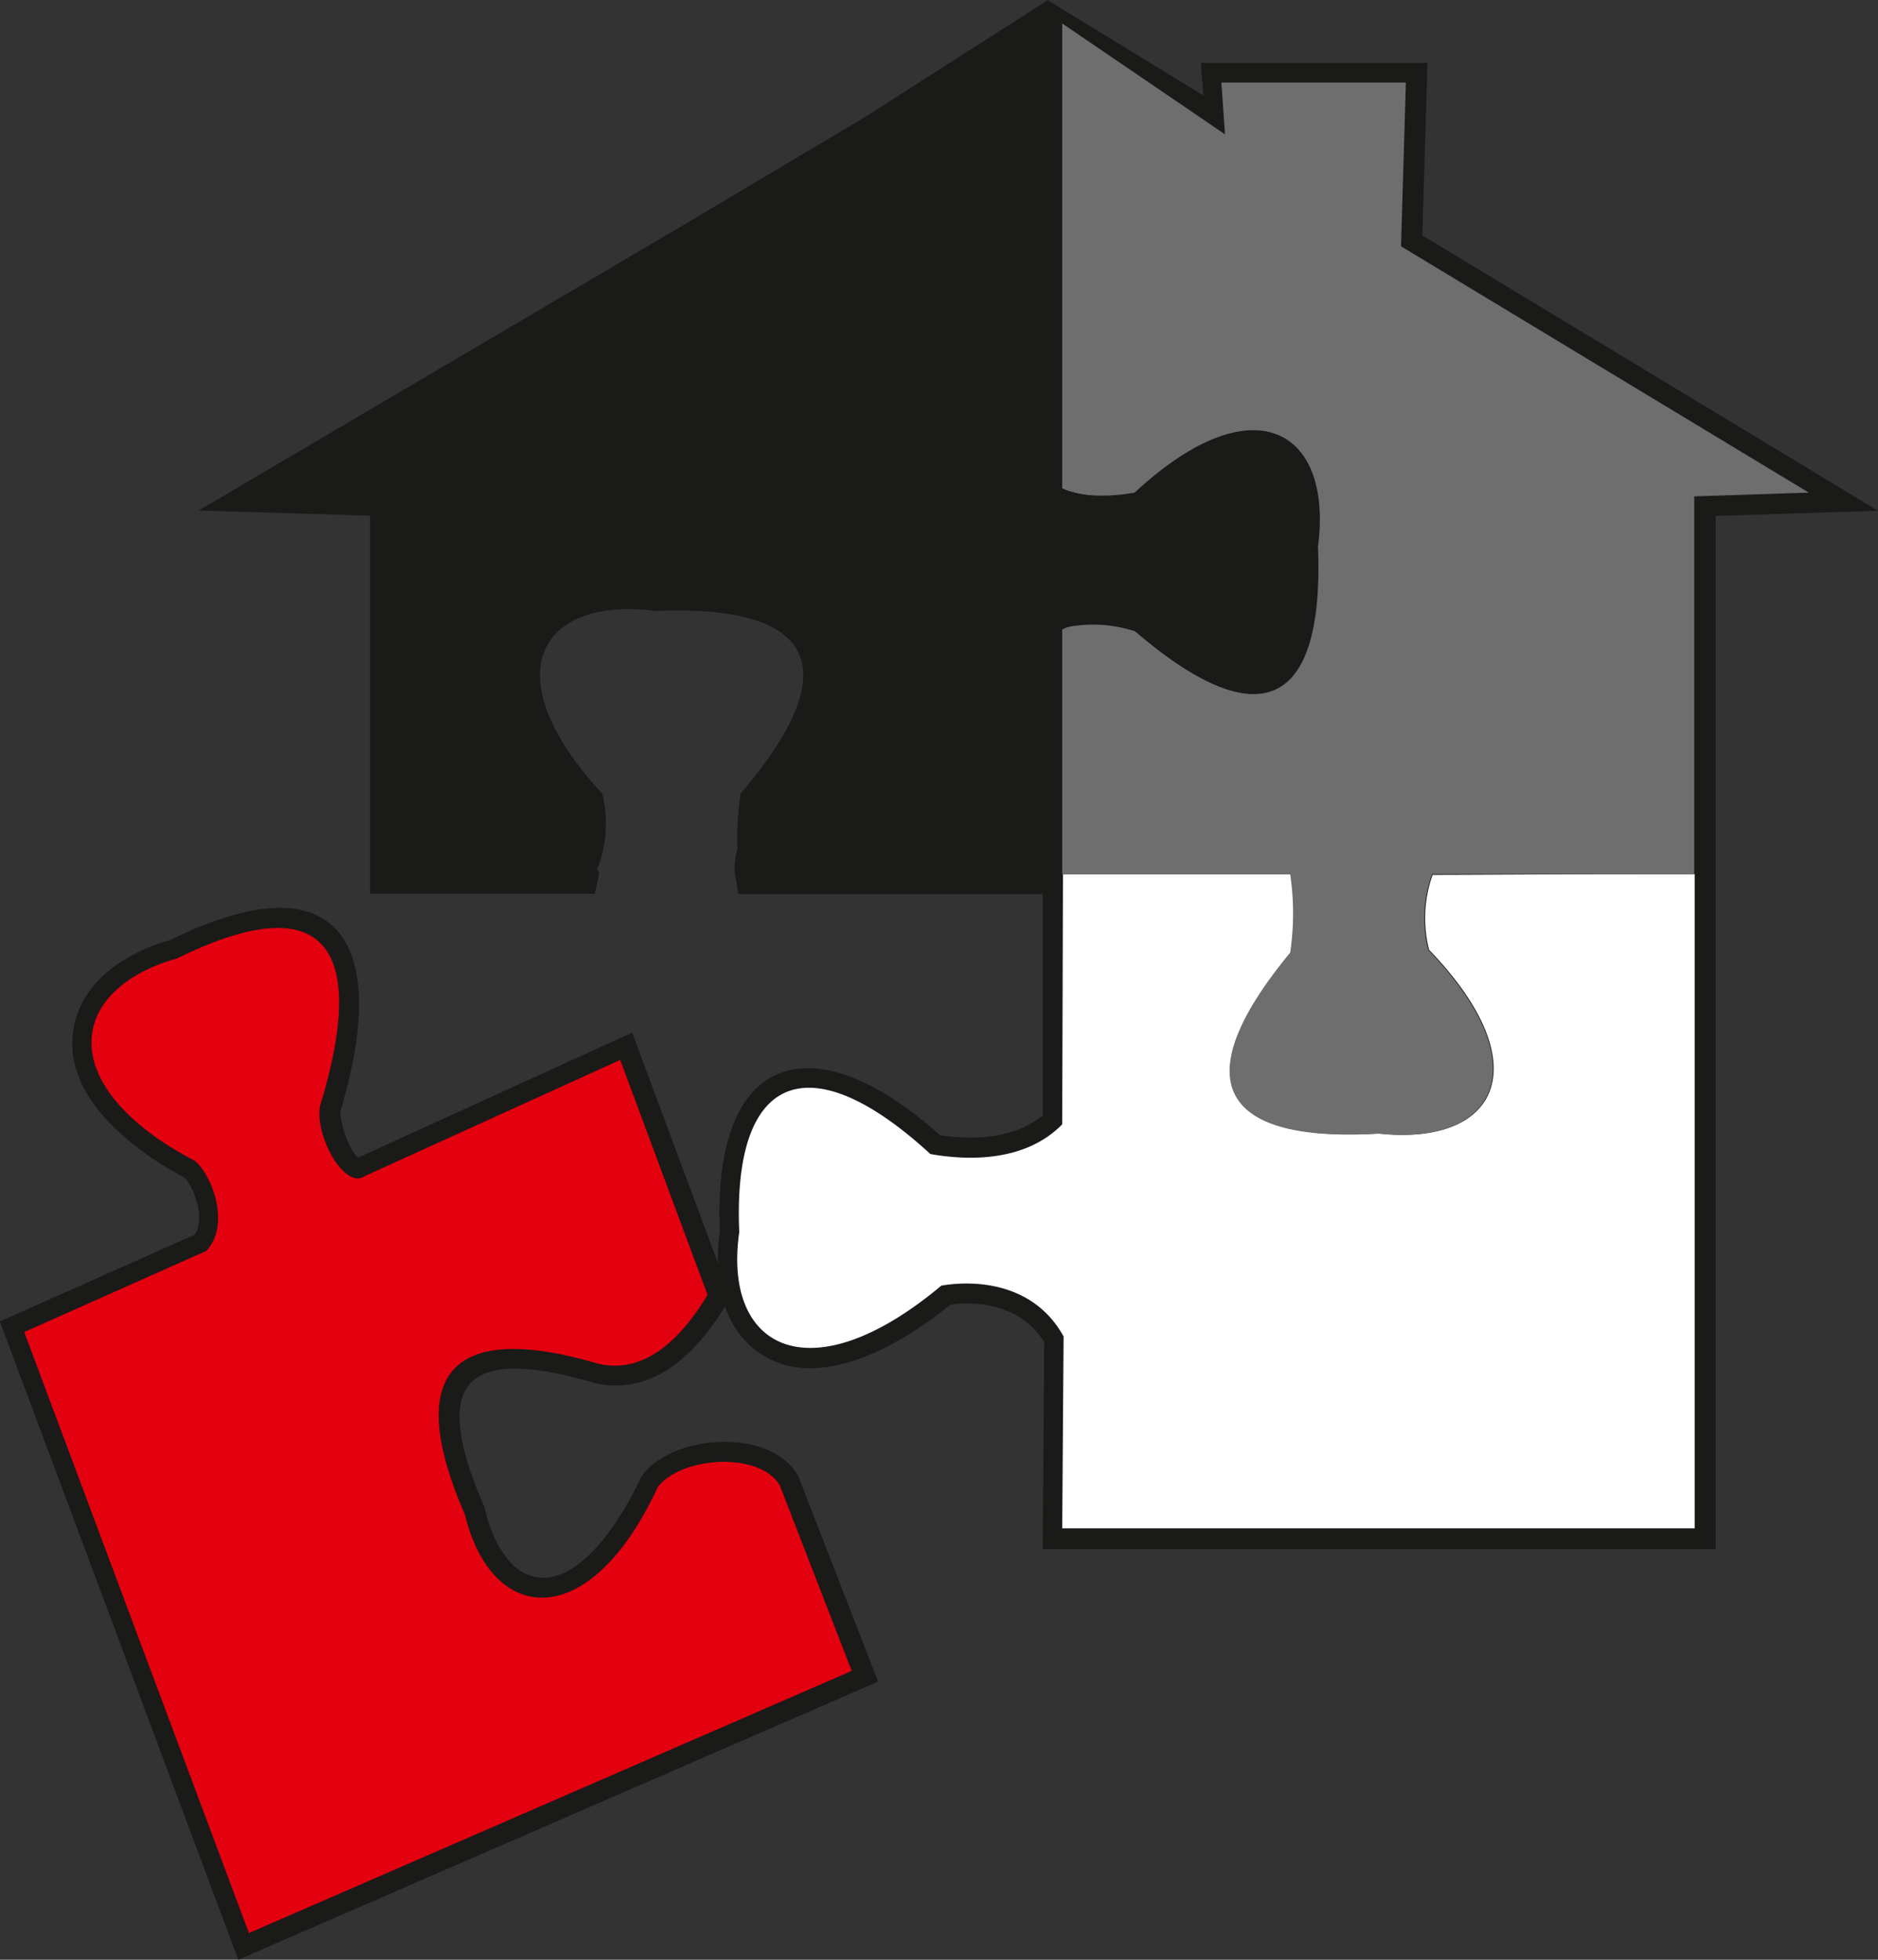 <?xml version="1.0" encoding="UTF-8"?> <svg xmlns="http://www.w3.org/2000/svg" id="Layer_1" data-name="Layer 1" viewBox="0 0 150.44 156.98"><rect x="0" y="0" width="150.44" height="156.98" fill="#333333" stroke="none"/><defs><style>.cls-1{fill:#1a1a18;}.cls-1,.cls-2,.cls-3,.cls-4{fill-rule:evenodd;}.cls-2{fill:#fff;}.cls-3{fill:#e3000f;}.cls-4{fill:#6e6e6e;}</style></defs><path class="cls-1" d="M282,397.21c-2.24,3.68-5.71,7.23-10.44,6.16-10.43-3.08-13.23-.13-8.85,9.91l.06.15,0,.11c.49,2,1.67,4.82,3.91,5.33,3.77.87,7.23-5.05,8.52-7.84l.07-.16.11-.14c2.49-3.27,10.1-3.79,12.4-.05l.08.15,6.39,16.45L243,449.56l-19.1-51.13,15.61-6.95c.8-1.2.08-3.58-.82-4.57-4.32-2.31-10.09-6.74-8.81-12.33.84-3.66,4.36-5.76,7.7-6.72,14-6.85,17.5.86,13.61,13.68-.1.78.65,3.23,1.42,3.76l21.94-10,6.87,18.44a16.36,16.36,0,0,1,.15-2.54c-.59-14.44,7.54-16.74,17.64-7.69,2.75.42,6,.27,8.23-1.58V364.2H283.06l-.26-1.54c-.46-2.66,2.53-7.08,3.86-9.32s3.93-6.42,3-9.12c-1.41-4.35-11.63-3.89-15-3.74-2.24-.05-8.49-.41-10,1.67-1.13,1.56,0,4.69.58,6.26a138.79,138.79,0,0,0,6.61,14l.06.12-.35,1.65h-18V333.89l-13.73-.42,38.28-22.54L293.13,302l14.71-9.4,12.46,7.62-.19-2.61h18.15l-.41,13.83,36.5,22.05-13,.42v82.76H307.44l.12-16.59c-1.63-2.6-4.6-3.36-7.51-3-3.91,3.18-10.76,7.3-15.56,3.7a7.24,7.24,0,0,1-2.5-3.57" transform="translate(-223.91 -292.58)"></path><path class="cls-2" d="M309,382.64c-2.93,3-7.48,2.93-10.56,2.38-9.8-9-15.86-6.32-15.31,6.25-1.34,9.34,5.66,13.11,16.19,4.29,3-.5,7.5-.08,9.79,4.07L309,415h50.67V362.6c-11.37,0-17.3.06-21,.06a10.32,10.32,0,0,0-.28,6c9,9.36,5.35,15.75-4,14.71-12.56.74-15.66-4.1-7.07-14.49a21.68,21.68,0,0,0,0-6.28c-3.46,0-8.75,0-18.26,0Z" transform="translate(-223.91 -292.58)"></path><path class="cls-3" d="M253.14,386.78c-1.58,1.15-4-3.13-3.6-5.58,4.17-13.65-.32-17.33-11.45-11.85-8.84,2.5-9.93,10.28,1.48,16.25,1.53,1.43,2.72,5.24.86,7.18l-14.58,6.5,18,48.14,48.29-21-5.78-14.9c-1.66-2.69-7.9-2.27-9.76.18-5.46,11.8-13.29,11.05-15.44,2.22-4.8-11-1.47-15.7,10.72-12.09,4.14.93,7.07-2.81,8.71-5.53l-7-18.82Z" transform="translate(-223.91 -292.58)"></path><path class="cls-4" d="M309,362.6h18.26a21.4,21.4,0,0,1,0,6.29c-8.59,10.4-5.49,15.24,7.07,14.5,9.36,1,13-5.35,4-14.71a10.29,10.29,0,0,1,.3-6.08h21V332.34l9.18-.3-32.67-19.73.39-13.12H321.75l.29,4.15L309,294.46v37.28a10.36,10.36,0,0,0,5.85.33c9.52-8.83,15.85-5.06,14.64,4.29.5,12.56-4.39,15.57-14.63,6.79a10.88,10.88,0,0,0-5.86-.25Z" transform="translate(-223.91 -292.58)"></path><path class="cls-1" d="M307.78,362.6H283.17a22.5,22.5,0,0,1,.07-6.46C292,345.91,289,341,276.45,341.52c-9.34-1.21-13.11,5.12-4.29,14.63a10.08,10.08,0,0,1-.57,6.45H255.15V332.34l-9.75-.3,33.51-19.73,15-9,13.89-8.88v35.4c.05,2.84,4.78,2.62,7,2.21,9.52-8.83,15.85-5.06,14.64,4.29.5,12.56-4.39,15.57-14.63,6.79-2.24-.7-6.7-1.34-7.05,1.75Z" transform="translate(-223.91 -292.58)"></path></svg> 